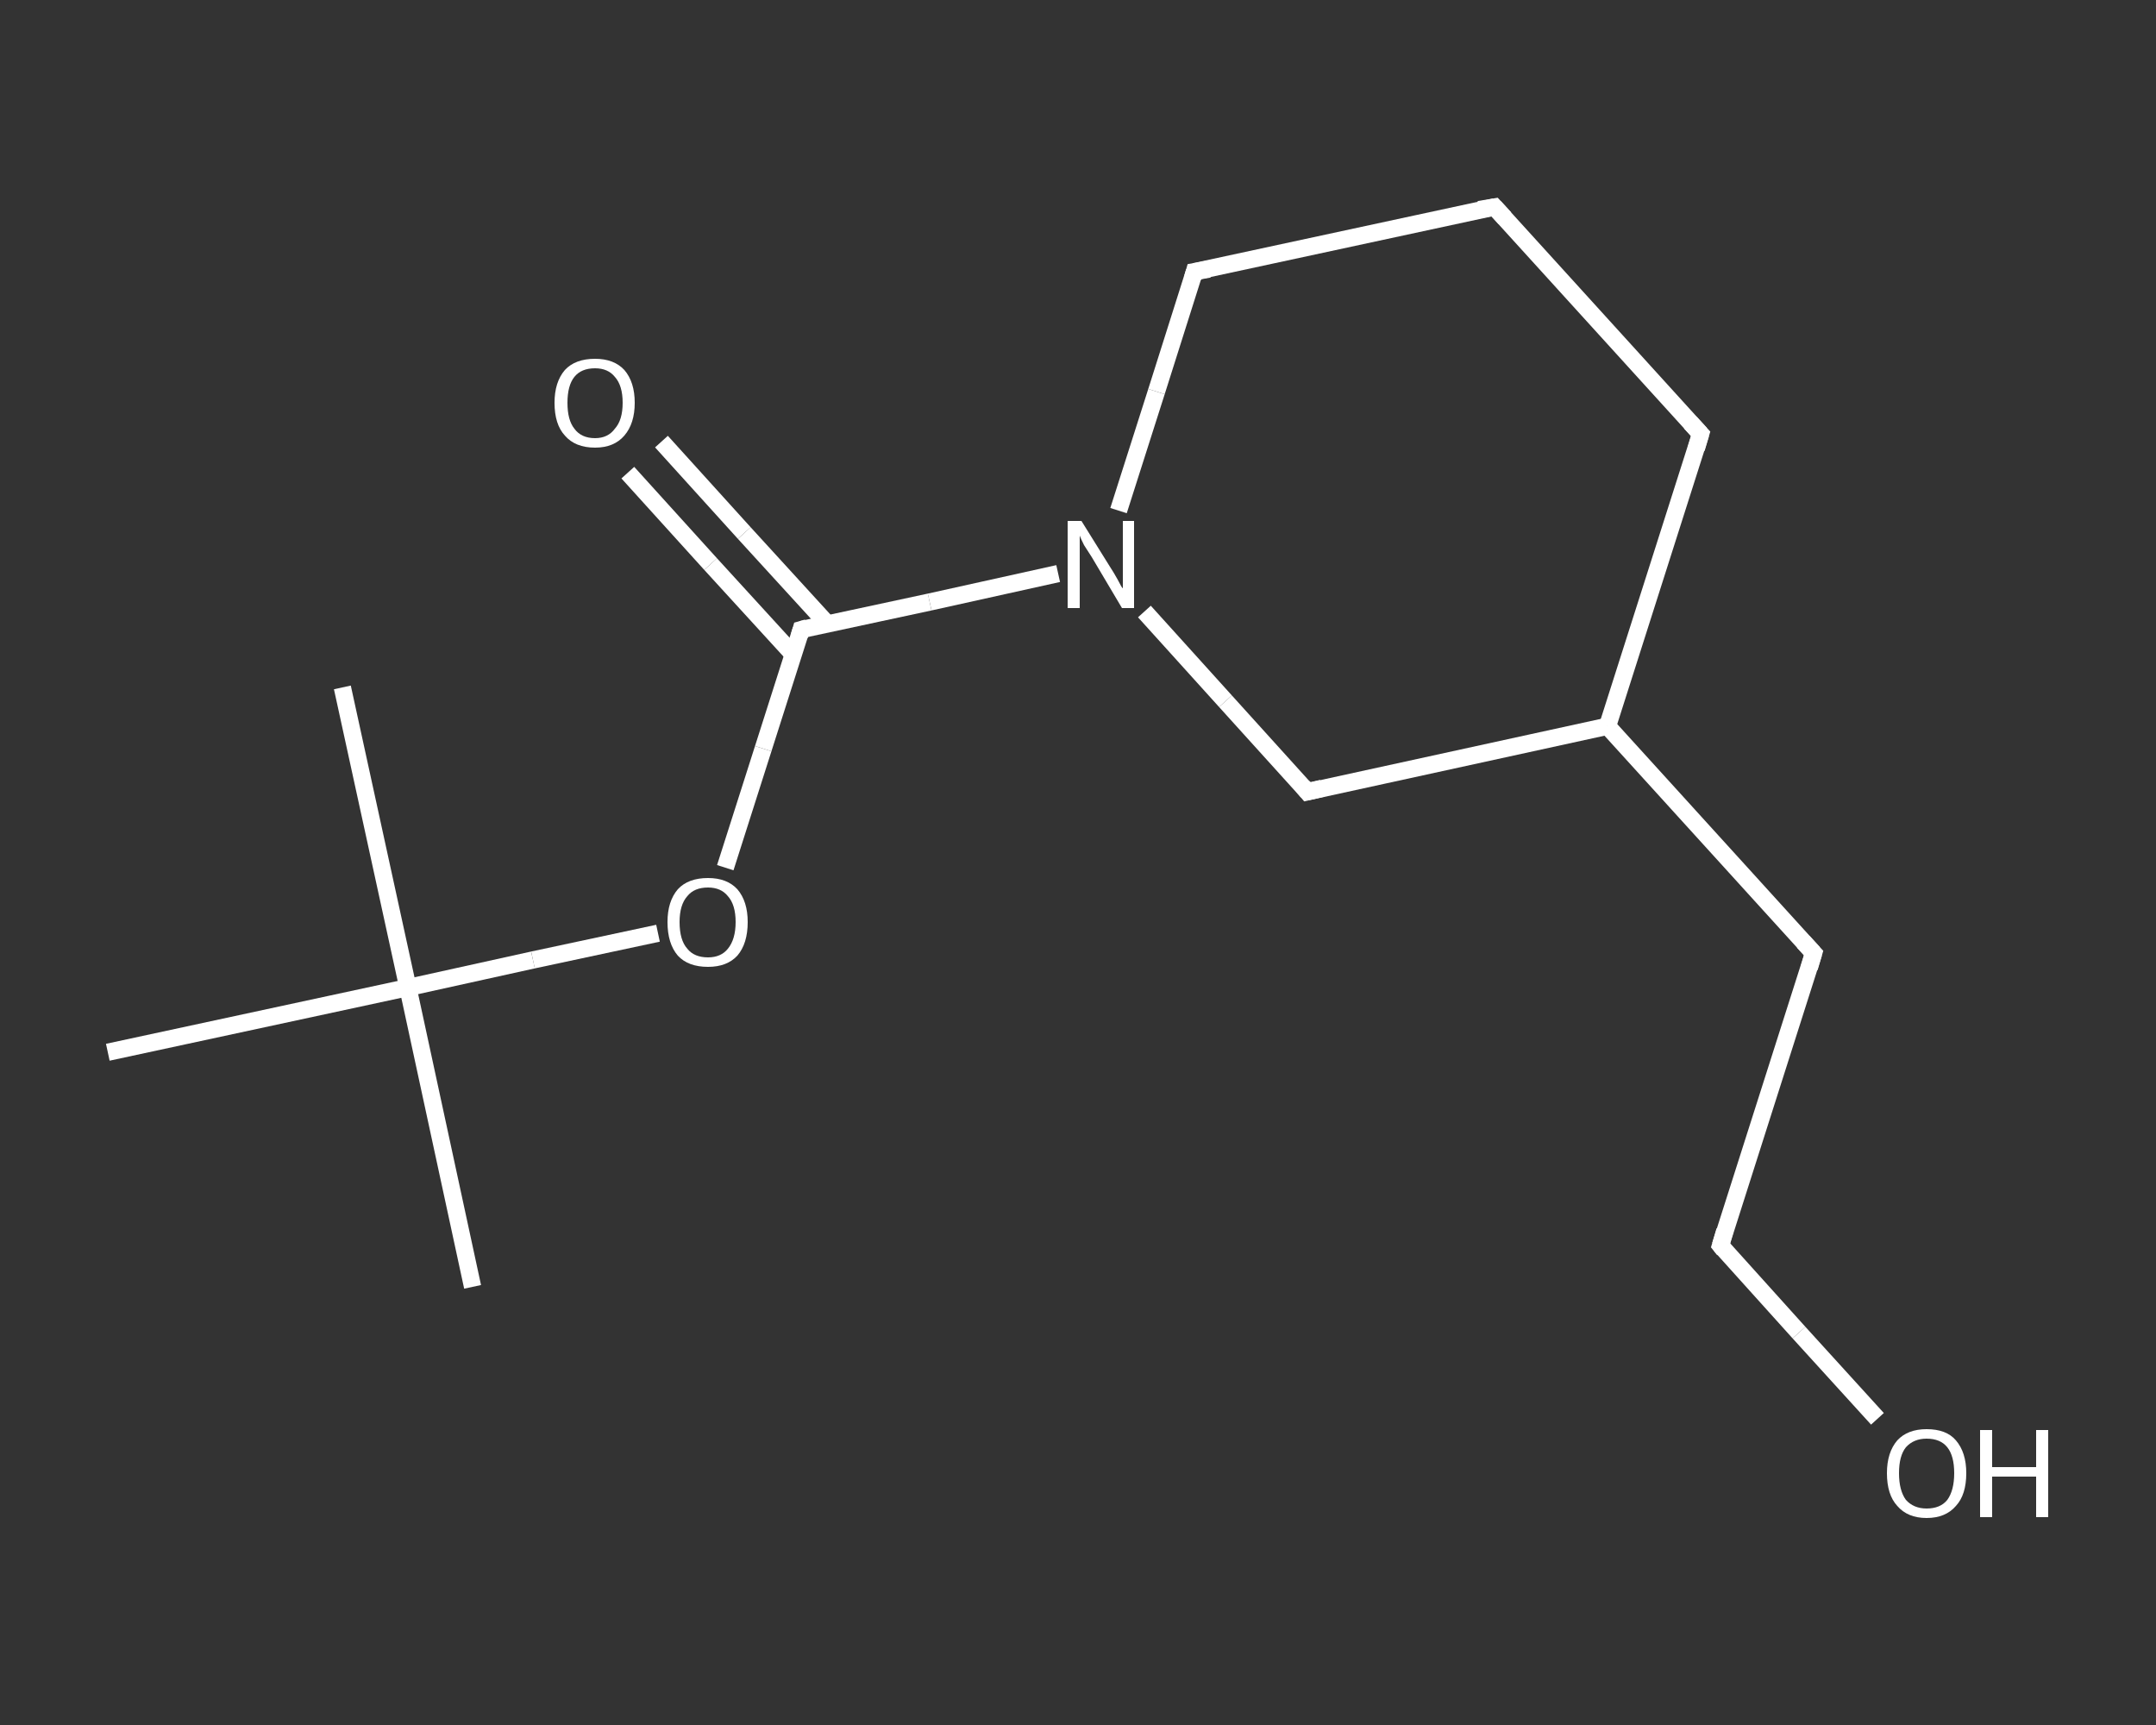 <?xml version='1.0' encoding='iso-8859-1'?>
<svg version='1.1' baseProfile='full'
              xmlns='http://www.w3.org/2000/svg'
                      xmlns:rdkit='http://www.rdkit.org/xml'
                      xmlns:xlink='http://www.w3.org/1999/xlink'
                  xml:space='preserve'
width='250px' height='200px' viewBox='0 0 250 200'>
<rect x="0" y="0" width="250" height="200" fill="#333333" stroke="none"/>
<!-- END OF HEADER -->
<rect style='opacity:1.0;fill:transparent;stroke:none' width='250.0' height='200.0' x='0.0' y='0.0'> </rect>
<path class='bond-0 atom-0 atom-1' d='M 54.8,149.2 L 47.3,114.5' style='fill:none;fill-rule:evenodd;stroke:#FFFFFF;stroke-width:2.0px;stroke-linecap:butt;stroke-linejoin:miter;stroke-opacity:1' />
<path class='bond-1 atom-1 atom-2' d='M 47.3,114.5 L 39.7,79.7' style='fill:none;fill-rule:evenodd;stroke:#FFFFFF;stroke-width:2.0px;stroke-linecap:butt;stroke-linejoin:miter;stroke-opacity:1' />
<path class='bond-2 atom-1 atom-3' d='M 47.3,114.5 L 12.5,122.0' style='fill:none;fill-rule:evenodd;stroke:#FFFFFF;stroke-width:2.0px;stroke-linecap:butt;stroke-linejoin:miter;stroke-opacity:1' />
<path class='bond-3 atom-1 atom-4' d='M 47.3,114.5 L 61.8,111.3' style='fill:none;fill-rule:evenodd;stroke:#FFFFFF;stroke-width:2.0px;stroke-linecap:butt;stroke-linejoin:miter;stroke-opacity:1' />
<path class='bond-3 atom-1 atom-4' d='M 61.8,111.3 L 76.3,108.2' style='fill:none;fill-rule:evenodd;stroke:#FFFFFF;stroke-width:2.0px;stroke-linecap:butt;stroke-linejoin:miter;stroke-opacity:1' />
<path class='bond-4 atom-4 atom-5' d='M 84.1,100.6 L 88.5,86.8' style='fill:none;fill-rule:evenodd;stroke:#FFFFFF;stroke-width:2.0px;stroke-linecap:butt;stroke-linejoin:miter;stroke-opacity:1' />
<path class='bond-4 atom-4 atom-5' d='M 88.5,86.8 L 92.9,73.0' style='fill:none;fill-rule:evenodd;stroke:#FFFFFF;stroke-width:2.0px;stroke-linecap:butt;stroke-linejoin:miter;stroke-opacity:1' />
<path class='bond-5 atom-5 atom-6' d='M 95.9,72.3 L 86.3,61.8' style='fill:none;fill-rule:evenodd;stroke:#FFFFFF;stroke-width:2.0px;stroke-linecap:butt;stroke-linejoin:miter;stroke-opacity:1' />
<path class='bond-5 atom-5 atom-6' d='M 86.3,61.8 L 76.7,51.2' style='fill:none;fill-rule:evenodd;stroke:#FFFFFF;stroke-width:2.0px;stroke-linecap:butt;stroke-linejoin:miter;stroke-opacity:1' />
<path class='bond-5 atom-5 atom-6' d='M 92.0,75.9 L 82.4,65.4' style='fill:none;fill-rule:evenodd;stroke:#FFFFFF;stroke-width:2.0px;stroke-linecap:butt;stroke-linejoin:miter;stroke-opacity:1' />
<path class='bond-5 atom-5 atom-6' d='M 82.4,65.4 L 72.8,54.8' style='fill:none;fill-rule:evenodd;stroke:#FFFFFF;stroke-width:2.0px;stroke-linecap:butt;stroke-linejoin:miter;stroke-opacity:1' />
<path class='bond-6 atom-5 atom-7' d='M 92.9,73.0 L 107.8,69.8' style='fill:none;fill-rule:evenodd;stroke:#FFFFFF;stroke-width:2.0px;stroke-linecap:butt;stroke-linejoin:miter;stroke-opacity:1' />
<path class='bond-6 atom-5 atom-7' d='M 107.8,69.8 L 122.7,66.5' style='fill:none;fill-rule:evenodd;stroke:#FFFFFF;stroke-width:2.0px;stroke-linecap:butt;stroke-linejoin:miter;stroke-opacity:1' />
<path class='bond-7 atom-7 atom-8' d='M 129.7,59.2 L 134.1,45.4' style='fill:none;fill-rule:evenodd;stroke:#FFFFFF;stroke-width:2.0px;stroke-linecap:butt;stroke-linejoin:miter;stroke-opacity:1' />
<path class='bond-7 atom-7 atom-8' d='M 134.1,45.4 L 138.5,31.5' style='fill:none;fill-rule:evenodd;stroke:#FFFFFF;stroke-width:2.0px;stroke-linecap:butt;stroke-linejoin:miter;stroke-opacity:1' />
<path class='bond-8 atom-8 atom-9' d='M 138.5,31.5 L 173.3,24.0' style='fill:none;fill-rule:evenodd;stroke:#FFFFFF;stroke-width:2.0px;stroke-linecap:butt;stroke-linejoin:miter;stroke-opacity:1' />
<path class='bond-9 atom-9 atom-10' d='M 173.3,24.0 L 197.2,50.3' style='fill:none;fill-rule:evenodd;stroke:#FFFFFF;stroke-width:2.0px;stroke-linecap:butt;stroke-linejoin:miter;stroke-opacity:1' />
<path class='bond-10 atom-10 atom-11' d='M 197.2,50.3 L 186.4,84.2' style='fill:none;fill-rule:evenodd;stroke:#FFFFFF;stroke-width:2.0px;stroke-linecap:butt;stroke-linejoin:miter;stroke-opacity:1' />
<path class='bond-11 atom-11 atom-12' d='M 186.4,84.2 L 210.3,110.5' style='fill:none;fill-rule:evenodd;stroke:#FFFFFF;stroke-width:2.0px;stroke-linecap:butt;stroke-linejoin:miter;stroke-opacity:1' />
<path class='bond-12 atom-12 atom-13' d='M 210.3,110.5 L 199.5,144.4' style='fill:none;fill-rule:evenodd;stroke:#FFFFFF;stroke-width:2.0px;stroke-linecap:butt;stroke-linejoin:miter;stroke-opacity:1' />
<path class='bond-13 atom-13 atom-14' d='M 199.5,144.4 L 208.6,154.5' style='fill:none;fill-rule:evenodd;stroke:#FFFFFF;stroke-width:2.0px;stroke-linecap:butt;stroke-linejoin:miter;stroke-opacity:1' />
<path class='bond-13 atom-13 atom-14' d='M 208.6,154.5 L 217.7,164.5' style='fill:none;fill-rule:evenodd;stroke:#FFFFFF;stroke-width:2.0px;stroke-linecap:butt;stroke-linejoin:miter;stroke-opacity:1' />
<path class='bond-14 atom-11 atom-15' d='M 186.4,84.2 L 151.6,91.8' style='fill:none;fill-rule:evenodd;stroke:#FFFFFF;stroke-width:2.0px;stroke-linecap:butt;stroke-linejoin:miter;stroke-opacity:1' />
<path class='bond-15 atom-15 atom-7' d='M 151.6,91.8 L 142.1,81.3' style='fill:none;fill-rule:evenodd;stroke:#FFFFFF;stroke-width:2.0px;stroke-linecap:butt;stroke-linejoin:miter;stroke-opacity:1' />
<path class='bond-15 atom-15 atom-7' d='M 142.1,81.3 L 132.7,70.9' style='fill:none;fill-rule:evenodd;stroke:#FFFFFF;stroke-width:2.0px;stroke-linecap:butt;stroke-linejoin:miter;stroke-opacity:1' />
<path d='M 92.7,73.7 L 92.9,73.0 L 93.6,72.8' style='fill:none;stroke:#FFFFFF;stroke-width:2.0px;stroke-linecap:butt;stroke-linejoin:miter;stroke-opacity:1;' />
<path d='M 138.3,32.2 L 138.5,31.5 L 140.2,31.2' style='fill:none;stroke:#FFFFFF;stroke-width:2.0px;stroke-linecap:butt;stroke-linejoin:miter;stroke-opacity:1;' />
<path d='M 171.5,24.3 L 173.3,24.0 L 174.5,25.3' style='fill:none;stroke:#FFFFFF;stroke-width:2.0px;stroke-linecap:butt;stroke-linejoin:miter;stroke-opacity:1;' />
<path d='M 196.0,49.0 L 197.2,50.3 L 196.7,52.0' style='fill:none;stroke:#FFFFFF;stroke-width:2.0px;stroke-linecap:butt;stroke-linejoin:miter;stroke-opacity:1;' />
<path d='M 209.1,109.2 L 210.3,110.5 L 209.8,112.2' style='fill:none;stroke:#FFFFFF;stroke-width:2.0px;stroke-linecap:butt;stroke-linejoin:miter;stroke-opacity:1;' />
<path d='M 200.0,142.7 L 199.5,144.4 L 199.9,144.9' style='fill:none;stroke:#FFFFFF;stroke-width:2.0px;stroke-linecap:butt;stroke-linejoin:miter;stroke-opacity:1;' />
<path d='M 153.3,91.4 L 151.6,91.8 L 151.1,91.2' style='fill:none;stroke:#FFFFFF;stroke-width:2.0px;stroke-linecap:butt;stroke-linejoin:miter;stroke-opacity:1;' />
<path class='atom-4' d='M 77.4 106.9
Q 77.4 104.5, 78.6 103.1
Q 79.8 101.8, 82.1 101.8
Q 84.3 101.8, 85.5 103.1
Q 86.7 104.5, 86.7 106.9
Q 86.7 109.4, 85.5 110.8
Q 84.3 112.1, 82.1 112.1
Q 79.8 112.1, 78.6 110.8
Q 77.4 109.4, 77.4 106.9
M 82.1 111.0
Q 83.6 111.0, 84.4 110.0
Q 85.3 108.9, 85.3 106.9
Q 85.3 104.9, 84.4 103.9
Q 83.6 102.9, 82.1 102.9
Q 80.5 102.9, 79.7 103.9
Q 78.8 104.9, 78.8 106.9
Q 78.8 109.0, 79.7 110.0
Q 80.5 111.0, 82.1 111.0
' fill='#FFFFFF'/>
<path class='atom-6' d='M 64.3 46.7
Q 64.3 44.3, 65.5 42.9
Q 66.7 41.6, 69.0 41.6
Q 71.2 41.6, 72.4 42.9
Q 73.6 44.3, 73.6 46.7
Q 73.6 49.1, 72.4 50.5
Q 71.2 51.9, 69.0 51.9
Q 66.7 51.9, 65.5 50.5
Q 64.3 49.2, 64.3 46.7
M 69.0 50.8
Q 70.5 50.8, 71.3 49.7
Q 72.2 48.7, 72.2 46.7
Q 72.2 44.7, 71.3 43.7
Q 70.5 42.7, 69.0 42.7
Q 67.4 42.7, 66.6 43.7
Q 65.8 44.7, 65.8 46.7
Q 65.8 48.7, 66.6 49.7
Q 67.4 50.8, 69.0 50.8
' fill='#FFFFFF'/>
<path class='atom-7' d='M 125.4 60.4
L 128.7 65.7
Q 129.1 66.3, 129.6 67.2
Q 130.1 68.2, 130.2 68.2
L 130.2 60.4
L 131.5 60.4
L 131.5 70.5
L 130.1 70.5
L 126.6 64.6
Q 126.2 64.0, 125.7 63.2
Q 125.3 62.4, 125.2 62.1
L 125.2 70.5
L 123.8 70.5
L 123.8 60.4
L 125.4 60.4
' fill='#FFFFFF'/>
<path class='atom-14' d='M 218.8 170.8
Q 218.8 168.4, 220.0 167.0
Q 221.2 165.7, 223.4 165.7
Q 225.7 165.7, 226.8 167.0
Q 228.0 168.4, 228.0 170.8
Q 228.0 173.3, 226.8 174.6
Q 225.6 176.0, 223.4 176.0
Q 221.2 176.0, 220.0 174.6
Q 218.8 173.3, 218.8 170.8
M 223.4 174.9
Q 225.0 174.9, 225.8 173.9
Q 226.6 172.8, 226.6 170.8
Q 226.6 168.8, 225.8 167.8
Q 225.0 166.8, 223.4 166.8
Q 221.9 166.8, 221.0 167.8
Q 220.2 168.8, 220.2 170.8
Q 220.2 172.8, 221.0 173.9
Q 221.9 174.9, 223.4 174.9
' fill='#FFFFFF'/>
<path class='atom-14' d='M 229.6 165.8
L 231.0 165.8
L 231.0 170.1
L 236.1 170.1
L 236.1 165.8
L 237.5 165.8
L 237.5 175.9
L 236.1 175.9
L 236.1 171.2
L 231.0 171.2
L 231.0 175.9
L 229.6 175.9
L 229.6 165.8
' fill='#FFFFFF'/>
</svg>
